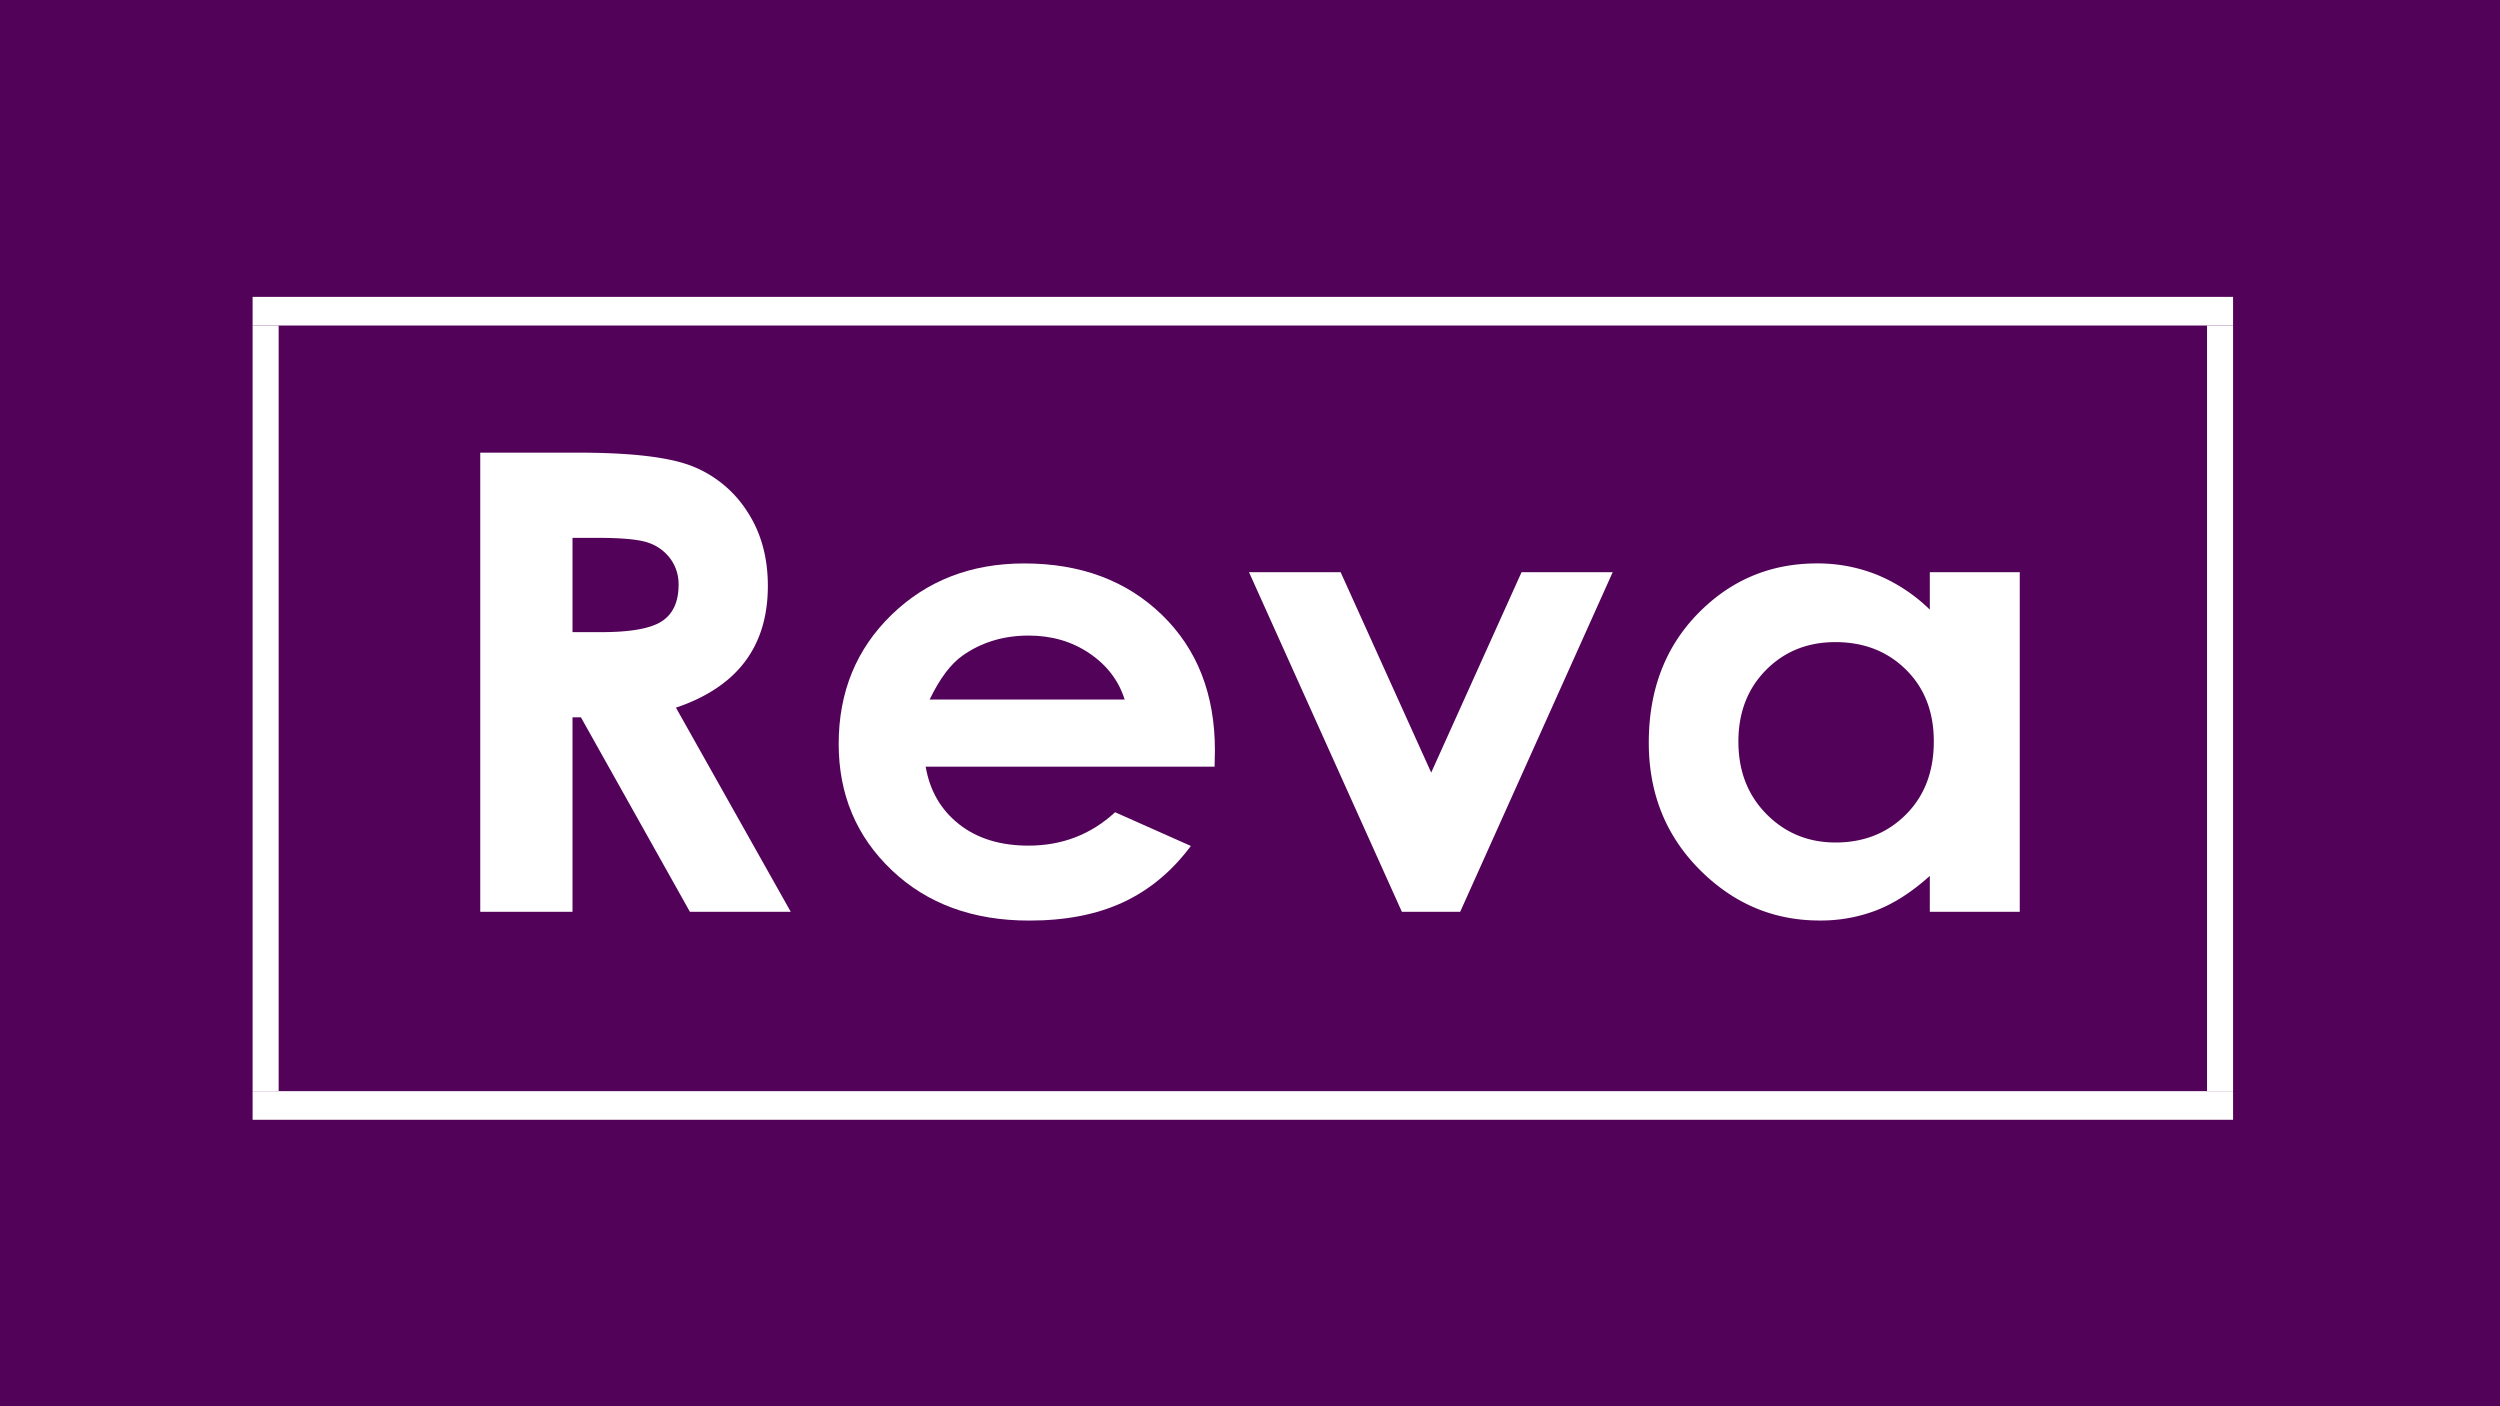 <svg xmlns="http://www.w3.org/2000/svg" viewBox="0 0 1920 1080"><defs><style>.cls-1{fill:#520259;}.cls-2{fill:#fff;}</style></defs><g id="Layer_2" data-name="Layer 2"><rect class="cls-1" width="1920" height="1080"/><rect class="cls-2" x="1695" y="250" width="20" height="588"/><rect class="cls-2" x="194" y="838" width="1521" height="22"/></g><g id="Layer_7" data-name="Layer 7"><path d="M470,509" transform="translate(1 -2)"/></g><g id="Layer_1" data-name="Layer 1"><path class="cls-2" d="M367.83,349.64h75.06q61.67,0,87.82,10.43a88.73,88.73,0,0,1,42.08,34.64q15.93,24.21,15.92,57.29,0,34.77-17.58,58.13t-53,35.36L606.3,702.27H528.85L445.16,552.92h-6.48V702.27H367.83Zm70.85,137.84h22.2q33.8,0,46.53-8.42t12.74-27.9a32.93,32.93,0,0,0-6.31-20.08,34.76,34.76,0,0,0-16.9-12.26q-10.59-3.74-38.84-3.74H438.68Z" transform="translate(1 -2)"/><path class="cls-2" d="M931.8,590.8H709.91q4.8,27.81,25.68,44.23t53.26,16.42q38.71,0,66.54-25.65l58.19,25.89Q891.82,680.93,861.46,695t-72.11,14q-64.77,0-105.5-38.72t-40.74-97q0-59.7,40.61-99.12t101.84-39.44q65,0,105.76,39.44t40.73,104.15Zm-69.07-51.54q-6.84-21.81-27-35.48T789,490.12q-28.9,0-50.69,15.34-13.69,9.59-25.35,33.8Z" transform="translate(1 -2)"/><path class="cls-2" d="M958.24,441.45h70.37l69.55,153.9,69.39-153.9h70L1120.42,702.27h-44.78Z" transform="translate(1 -2)"/><path class="cls-2" d="M1481.09,441.45h69.08V702.27h-69.08V674.7q-20.22,18.21-40.56,26.25a119.09,119.09,0,0,1-44.1,8q-53.31,0-92.24-39.2t-38.92-97.44q0-60.4,37.66-99t91.48-38.6a121.93,121.93,0,0,1,46.5,8.87,127.42,127.42,0,0,1,40.18,26.61Zm-72.61,53.7q-32,0-53.21,21.46t-21.18,55q0,33.79,21.56,55.61t53.08,21.82q32.54,0,54-21.46t21.43-56.21q0-34-21.43-55.13T1408.48,495.15Z" transform="translate(1 -2)"/><rect class="cls-2" x="194" y="250" width="20" height="588"/><rect class="cls-2" x="194" y="228" width="1521" height="22"/></g></svg>
